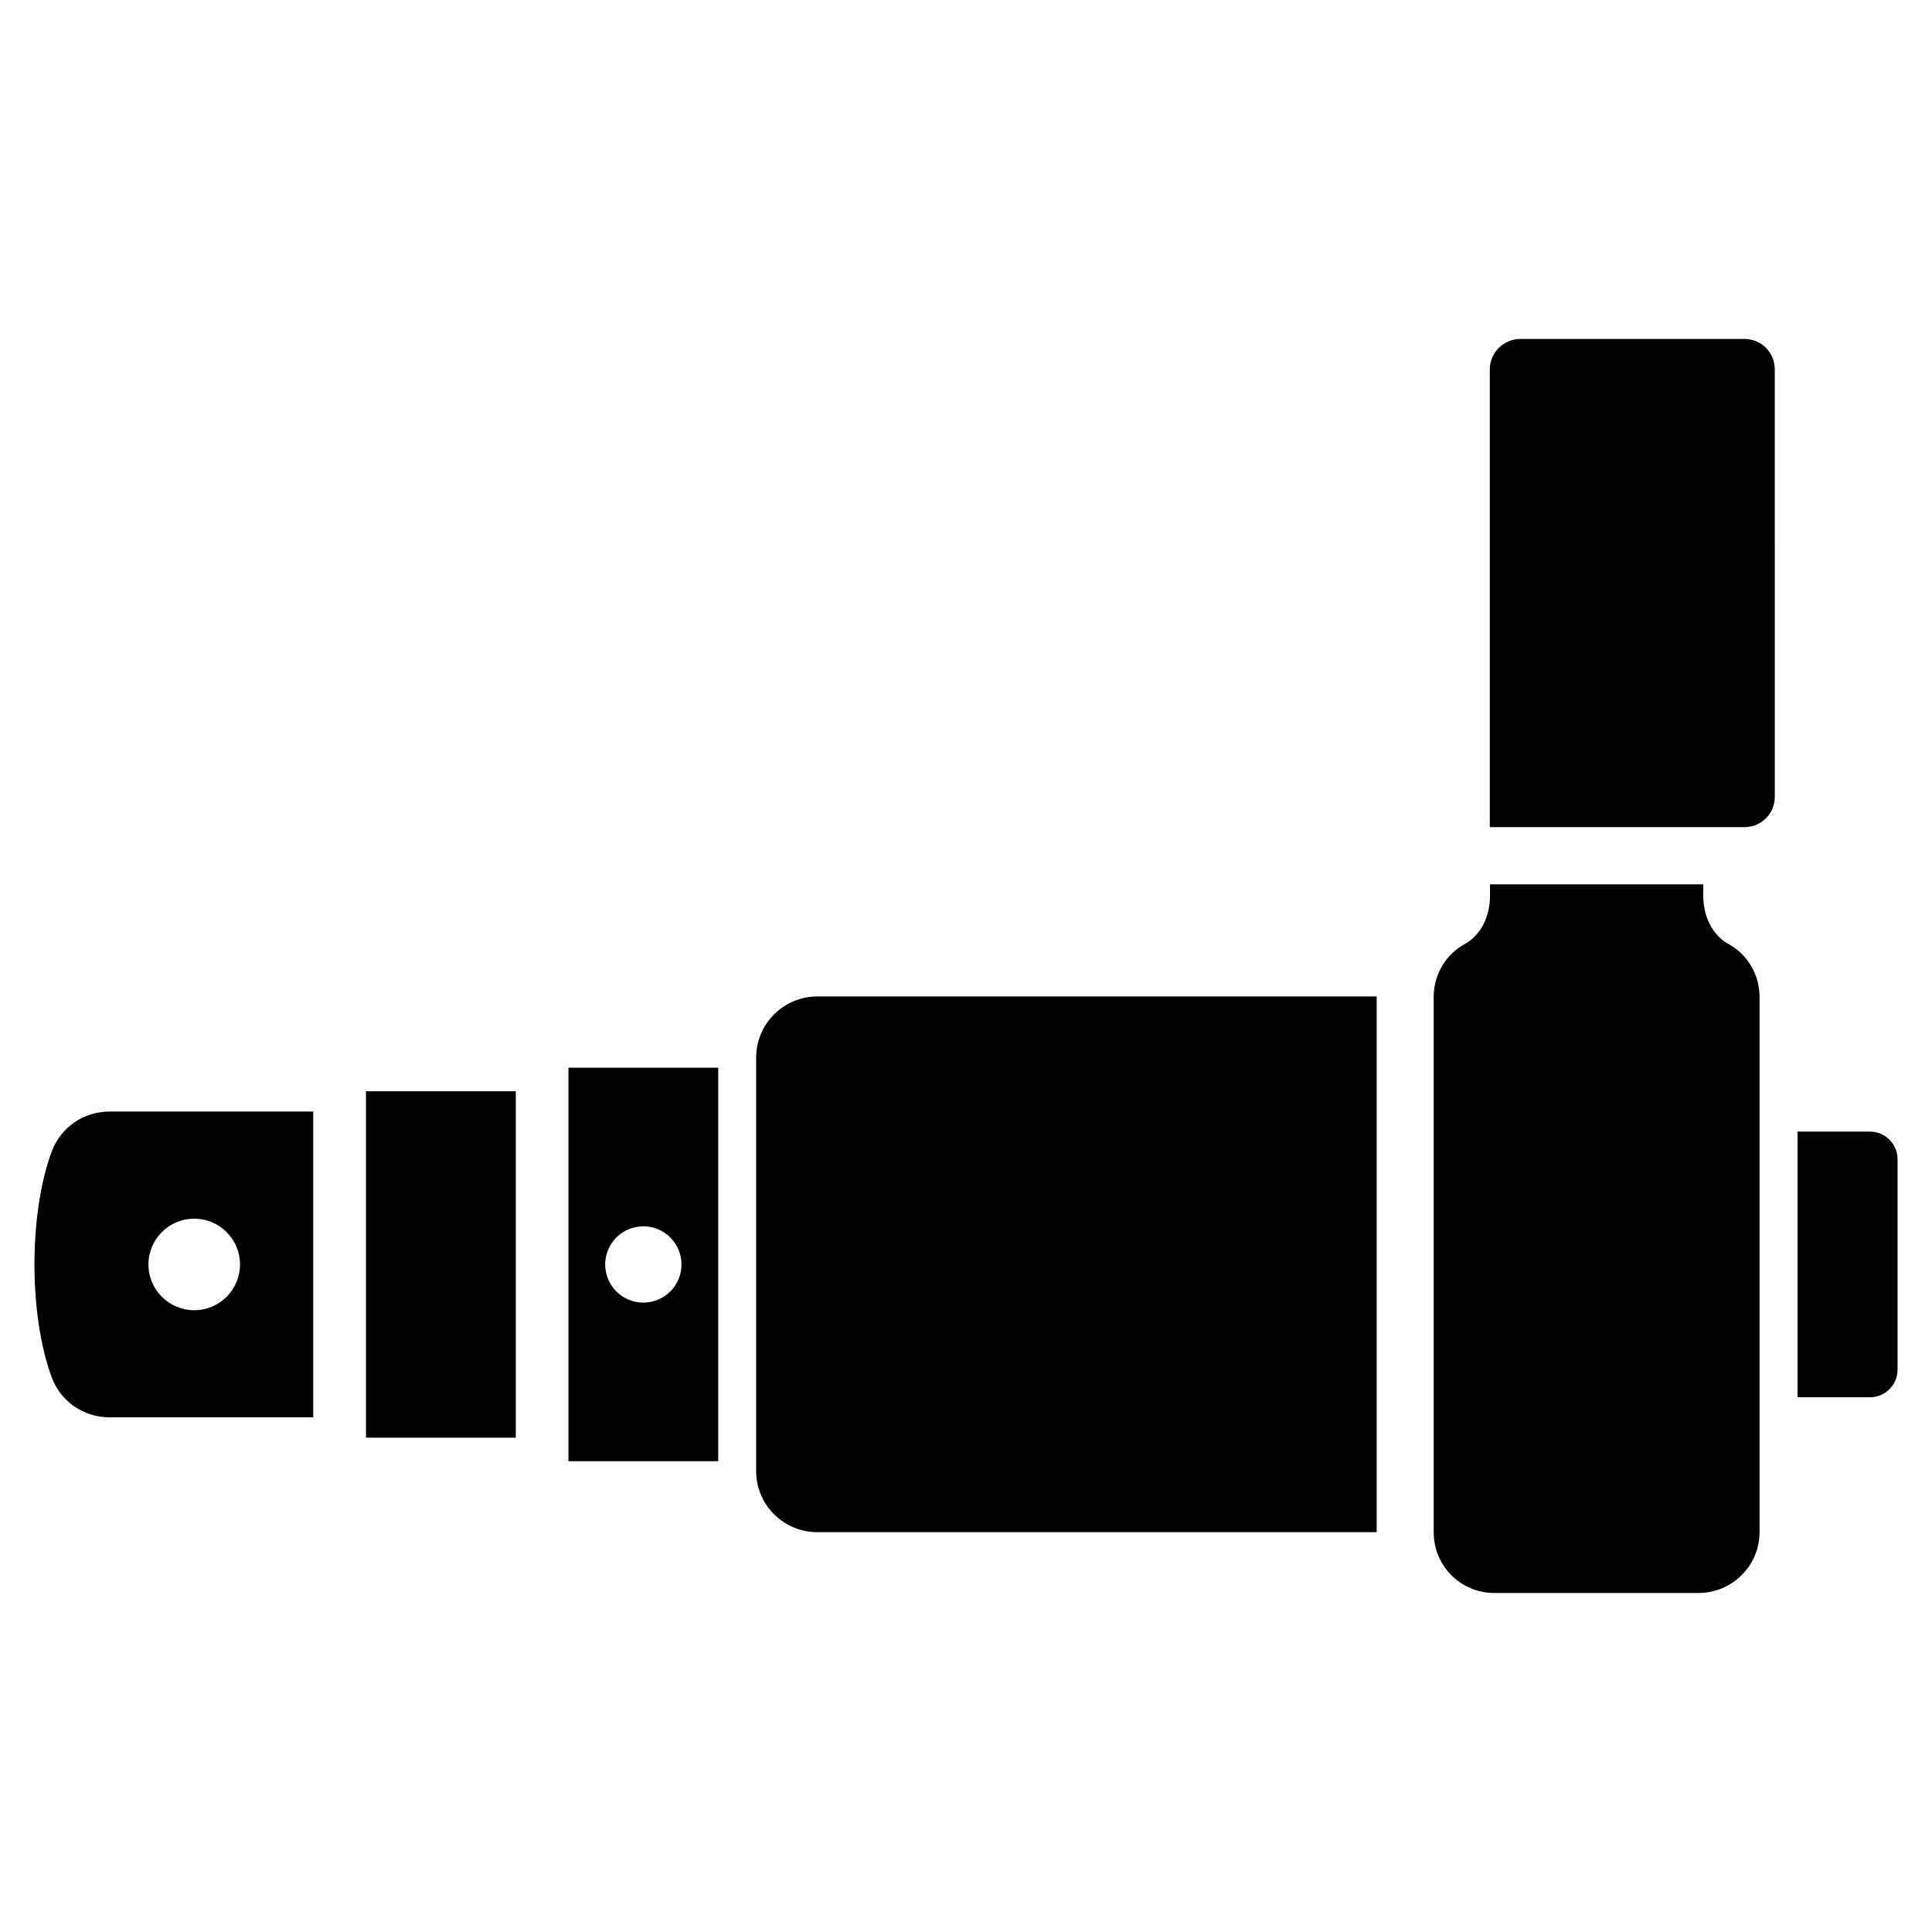 <?xml version="1.0" encoding="UTF-8"?>
<!-- Uploaded to: SVG Repo, www.svgrepo.com, Generator: SVG Repo Mixer Tools -->
<svg fill="#000000" width="800px" height="800px" version="1.1" viewBox="144 144 512 512" xmlns="http://www.w3.org/2000/svg">
 <g>
  <path d="m240.99 433.2h39.699v91.801h-39.699z"/>
  <path d="m344.39 424.29v109.63c0 8.867 7.254 16.121 16.223 16.121h148.22v-141.97h-148.22c-8.969 0-16.223 7.258-16.223 16.223z"/>
  <path d="m602.24 394.27c-4.535-2.418-6.852-7.559-6.852-12.797v-3.121h-56.527v3.121c0 5.238-2.316 10.379-6.852 12.797-4.836 2.719-8.062 7.961-8.062 13.906v141.87c0 9.07 7.254 16.121 16.121 16.121h54.008c8.969 0 16.223-7.254 16.223-16.121v-141.87c0-5.945-3.223-11.184-8.059-13.906z"/>
  <path d="m606.25 233.83h-59.352c-4.367 0-8.086 3.559-8.086 8.086v121.29h67.441c4.527 0 8.086-3.559 8.086-8.086l-0.004-113.21c0-4.527-3.559-8.086-8.086-8.086z"/>
  <path d="m639.55 443.88h-19.176v70.414h19.176c3.953 0 7.32-3.219 7.32-7.32v-55.773c-0.004-4.098-3.367-7.32-7.32-7.32z"/>
  <path d="m157.72 449.13c-6.117 16.477-6.117 43.434 0 59.91 2.367 6.375 8.453 10.559 15.254 10.559h54.027v-81.027l-54.027 0.004c-6.801 0-12.887 4.18-15.254 10.555zm37.754 17.836c6.699 0 12.129 5.43 12.129 12.129 0 6.699-5.43 12.129-12.129 12.129-6.699 0-12.129-5.43-12.129-12.129-0.004-6.699 5.426-12.129 12.129-12.129z"/>
  <path d="m294.64 531.24h39.699v-104.29h-39.699zm19.852-62.25c5.582 0 10.109 4.523 10.109 10.109 0 5.582-4.527 10.109-10.109 10.109-5.582 0-10.109-4.523-10.109-10.109 0-5.586 4.523-10.109 10.109-10.109z"/>
 </g>
</svg>